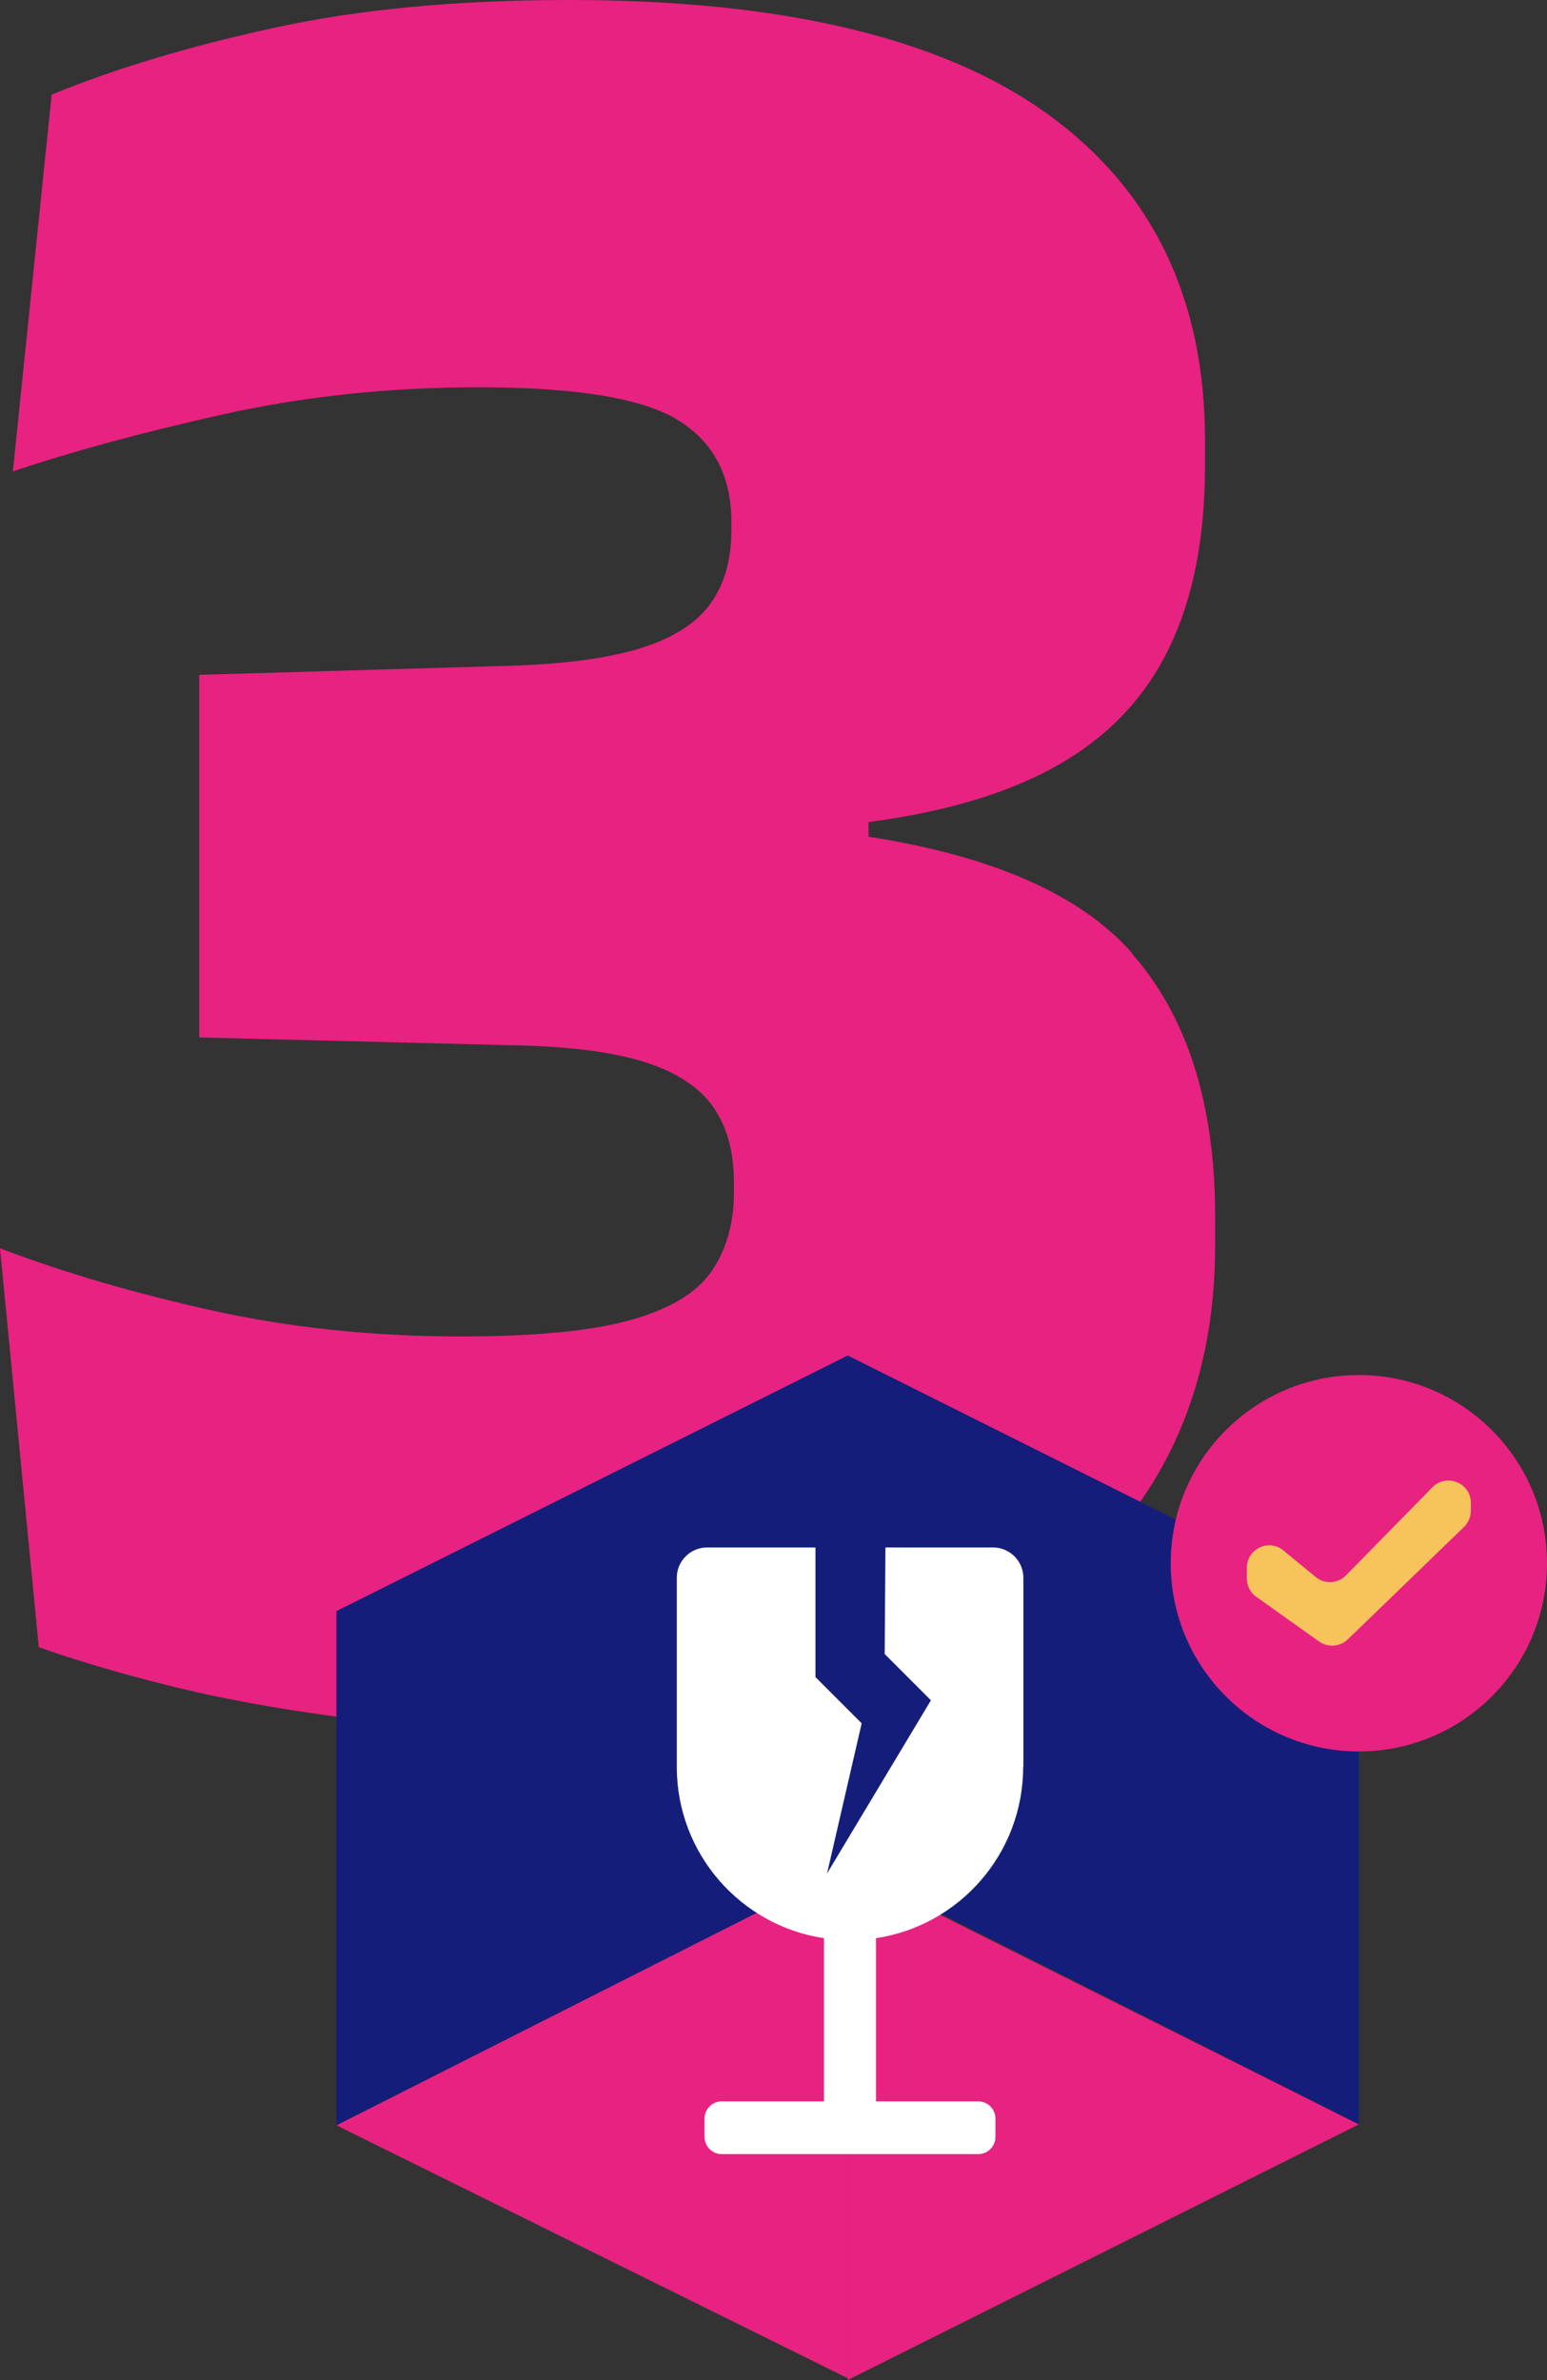 <svg xmlns="http://www.w3.org/2000/svg" id="Livello_2" data-name="Livello 2" viewBox="0 0 85.35 131.27"><rect x="0" y="0" width="85.35" height="131.27" fill="#333333" stroke="none"/><defs><style> .cls-1 { fill: #f7c45c; } .cls-1, .cls-2, .cls-3, .cls-4 { stroke-width: 0px; } .cls-2 { fill: #141e7a; } .cls-3 { fill: #fff; } .cls-4 { fill: #e82281; } </style></defs><g id="Livello_1-2" data-name="Livello 1"><g><path class="cls-4" d="m62.45,52.56c-2.85-3.23-7.71-5.35-14.53-6.41v-.81c4.33-.57,7.86-1.64,10.57-3.21,2.71-1.57,4.73-3.71,6.03-6.43,1.31-2.71,1.96-6.04,1.96-10v-1.43c0-7.81-2.9-13.81-8.71-18C51.97,2.1,43.18,0,31.42,0c-6.19,0-11.63.51-16.32,1.54-4.69,1.02-8.77,2.25-12.25,3.68L.71,26c3.24-1.09,7.09-2.14,11.57-3.14,4.48-1,9.19-1.5,14.14-1.5,5.38,0,9.05.61,11,1.82,1.95,1.21,2.93,3.08,2.93,5.61v.43c0,1.67-.39,3.04-1.18,4.11-.79,1.07-2.07,1.88-3.86,2.43-1.79.55-4.18.87-7.18.96l-17.14.5v20l17.21.43c3.05.05,5.46.35,7.25.89,1.78.55,3.07,1.37,3.86,2.46.79,1.1,1.18,2.5,1.18,4.21v.57c0,1.71-.42,3.17-1.25,4.36-.83,1.19-2.33,2.08-4.5,2.68-2.17.6-5.27.89-9.32.89-4.85,0-9.43-.48-13.71-1.43-4.29-.95-8.19-2.09-11.71-3.43l2.14,22c2,.71,4.38,1.42,7.14,2.11s5.83,1.26,9.21,1.71c3.38.45,6.97.68,10.78.68,12.81,0,22.3-2.39,28.49-7.18,6.19-4.78,9.28-11.27,9.28-19.46v-1.64c0-6.19-1.54-11.02-4.61-14.5Z"></path><g><polygon class="cls-4" points="74.97 117.17 74.97 117.17 46.77 103.06 46.77 131.27 74.97 117.17"></polygon><polygon class="cls-4" points="18.56 117.22 18.56 117.22 46.77 131.17 46.77 102.96 18.56 117.22"></polygon><polygon class="cls-2" points="18.56 88.86 18.56 117.22 46.77 102.96 46.77 74.76 18.56 88.86"></polygon><polygon class="cls-2" points="74.97 117.17 74.97 88.86 46.77 74.76 46.77 102.96 74.97 117.17"></polygon><path class="cls-4" d="m74.97,75.84c-5.73,0-10.38,4.65-10.38,10.38s4.64,10.38,10.38,10.38,10.38-4.65,10.38-10.38-4.65-10.38-10.38-10.38"></path><path class="cls-1" d="m80.77,84.22l-6.41,6.2c-.43.41-1.09.46-1.58.12l-3.47-2.47c-.33-.23-.52-.61-.52-1.01v-.59c0-1.04,1.21-1.62,2.02-.95l1.78,1.46c.49.41,1.22.37,1.67-.09l4.77-4.86c.78-.79,2.12-.24,2.12.87v.43c0,.33-.14.66-.38.89"></path><path class="cls-3" d="m56.46,97.45v-10.43c0-.92-.75-1.67-1.67-1.67h-5.94l-.04,5.88,2.55,2.55-5.73,9.55,1.91-8.28-2.55-2.55v-7.15h-5.98c-.92,0-1.67.75-1.67,1.67v10.43c0,4.79,3.52,8.76,8.12,9.45v9h-5.64c-.53,0-.95.43-.95.95v1.01c0,.53.43.95.95.95h14.15c.53,0,.95-.43.95-.95v-1.01c0-.53-.43-.95-.95-.95h-5.64v-9c4.6-.69,8.12-4.66,8.12-9.45"></path></g></g></g></svg>